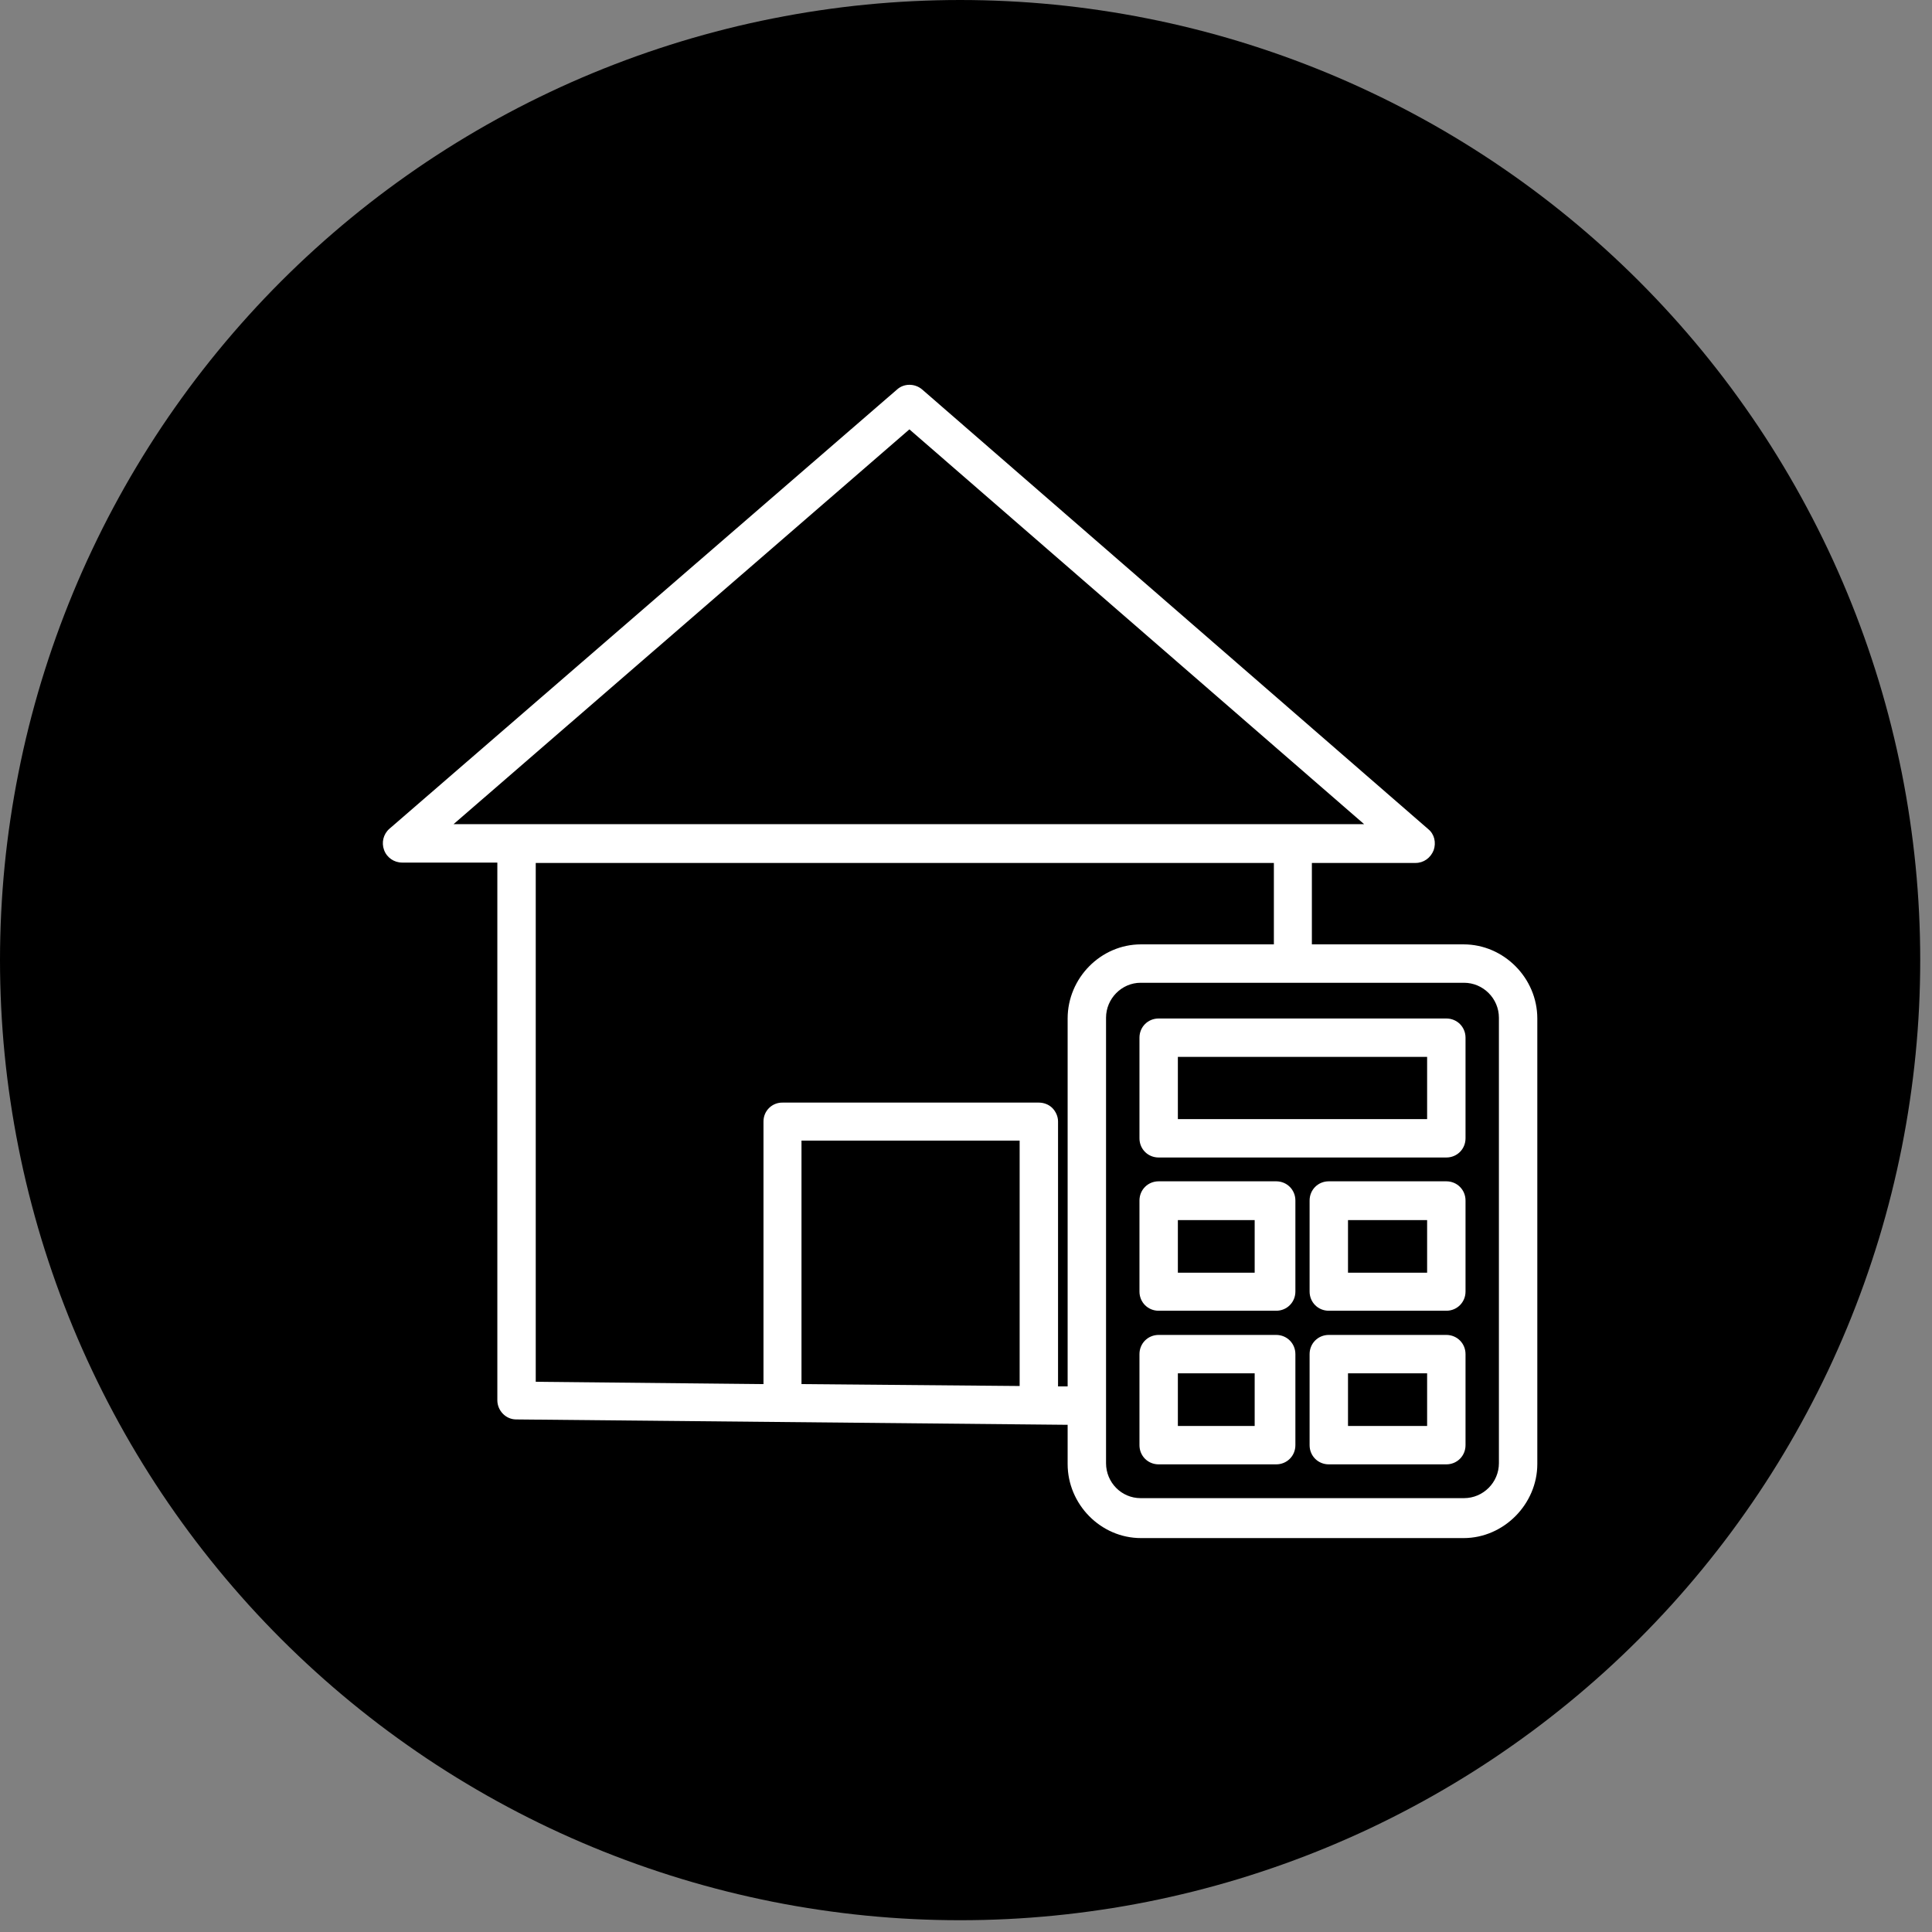<svg xmlns="http://www.w3.org/2000/svg" xmlns:xlink="http://www.w3.org/1999/xlink" width="327" zoomAndPan="magnify" viewBox="0 0 245.25 245.25" height="327" preserveAspectRatio="xMidYMid meet" version="1.2"><rect x="0" y="0" width="245.25" height="245.25" fill="#808080" stroke="none"/><defs><clipPath id="18af6b082c"><path d="M 0 0 L 243.754 0 L 243.754 243.754 L 0 243.754 Z M 0 0 "/></clipPath></defs><g id="440c1e3b82"><g clip-rule="nonzero" clip-path="url(#18af6b082c)"><path style=" stroke:none;fill-rule:nonzero;fill:#000000;fill-opacity:1;" d="M 243.754 121.879 C 243.754 123.871 243.707 125.867 243.609 127.859 C 243.512 129.852 243.363 131.84 243.168 133.824 C 242.973 135.809 242.727 137.789 242.434 139.762 C 242.145 141.734 241.801 143.699 241.414 145.656 C 241.023 147.609 240.586 149.555 240.102 151.492 C 239.617 153.426 239.086 155.348 238.508 157.258 C 237.926 159.164 237.301 161.059 236.629 162.938 C 235.957 164.816 235.242 166.676 234.477 168.52 C 233.715 170.359 232.906 172.184 232.055 173.988 C 231.199 175.789 230.305 177.57 229.363 179.328 C 228.422 181.09 227.441 182.824 226.414 184.535 C 225.391 186.246 224.324 187.93 223.215 189.59 C 222.105 191.246 220.957 192.879 219.77 194.48 C 218.582 196.082 217.355 197.652 216.09 199.195 C 214.824 200.738 213.523 202.246 212.184 203.727 C 210.844 205.203 209.469 206.648 208.059 208.059 C 206.648 209.469 205.203 210.844 203.727 212.184 C 202.246 213.523 200.738 214.824 199.195 216.09 C 197.652 217.355 196.082 218.582 194.48 219.77 C 192.879 220.957 191.246 222.105 189.59 223.215 C 187.93 224.324 186.246 225.391 184.535 226.414 C 182.824 227.441 181.09 228.422 179.328 229.363 C 177.57 230.305 175.789 231.199 173.988 232.055 C 172.184 232.906 170.359 233.715 168.52 234.477 C 166.676 235.242 164.816 235.957 162.938 236.629 C 161.059 237.301 159.164 237.926 157.258 238.508 C 155.348 239.086 153.426 239.617 151.492 240.102 C 149.555 240.586 147.609 241.023 145.656 241.414 C 143.699 241.801 141.734 242.145 139.762 242.434 C 137.789 242.727 135.809 242.973 133.824 243.168 C 131.84 243.363 129.852 243.512 127.859 243.609 C 125.867 243.707 123.871 243.754 121.879 243.754 C 119.883 243.754 117.891 243.707 115.898 243.609 C 113.906 243.512 111.918 243.363 109.93 243.168 C 107.945 242.973 105.969 242.727 103.996 242.434 C 102.02 242.145 100.055 241.801 98.102 241.414 C 96.145 241.023 94.199 240.586 92.262 240.102 C 90.328 239.617 88.406 239.086 86.5 238.508 C 84.59 237.926 82.695 237.301 80.816 236.629 C 78.941 235.957 77.078 235.242 75.238 234.477 C 73.395 233.715 71.57 232.906 69.77 232.055 C 67.965 231.199 66.184 230.305 64.426 229.363 C 62.664 228.422 60.93 227.441 59.219 226.414 C 57.508 225.391 55.824 224.324 54.164 223.215 C 52.508 222.105 50.879 220.957 49.273 219.77 C 47.672 218.582 46.102 217.355 44.559 216.09 C 43.016 214.824 41.508 213.523 40.031 212.184 C 38.551 210.844 37.109 209.469 35.695 208.059 C 34.285 206.648 32.91 205.203 31.57 203.727 C 30.234 202.246 28.93 200.738 27.664 199.195 C 26.398 197.652 25.172 196.082 23.984 194.48 C 22.797 192.879 21.648 191.246 20.539 189.59 C 19.434 187.93 18.363 186.246 17.34 184.535 C 16.312 182.824 15.332 181.09 14.391 179.328 C 13.449 177.57 12.555 175.789 11.703 173.988 C 10.848 172.184 10.039 170.359 9.277 168.52 C 8.516 166.676 7.797 164.816 7.125 162.938 C 6.453 161.059 5.828 159.164 5.246 157.258 C 4.668 155.348 4.137 153.426 3.652 151.492 C 3.168 149.555 2.73 147.609 2.344 145.656 C 1.953 143.699 1.613 141.734 1.32 139.762 C 1.027 137.789 0.781 135.809 0.586 133.824 C 0.391 131.84 0.246 129.852 0.148 127.859 C 0.051 125.867 0 123.871 0 121.879 C 0 119.883 0.051 117.891 0.148 115.898 C 0.246 113.906 0.391 111.918 0.586 109.93 C 0.781 107.945 1.027 105.969 1.32 103.996 C 1.613 102.02 1.953 100.055 2.344 98.102 C 2.73 96.145 3.168 94.199 3.652 92.262 C 4.137 90.328 4.668 88.406 5.246 86.5 C 5.828 84.59 6.453 82.695 7.125 80.816 C 7.797 78.941 8.516 77.078 9.277 75.238 C 10.039 73.395 10.848 71.57 11.703 69.77 C 12.555 67.965 13.449 66.184 14.391 64.426 C 15.332 62.664 16.312 60.93 17.34 59.219 C 18.363 57.508 19.434 55.824 20.539 54.164 C 21.648 52.508 22.797 50.879 23.984 49.273 C 25.172 47.672 26.398 46.102 27.664 44.559 C 28.93 43.016 30.234 41.508 31.57 40.031 C 32.91 38.551 34.285 37.109 35.695 35.695 C 37.109 34.285 38.551 32.91 40.031 31.57 C 41.508 30.234 43.016 28.93 44.559 27.664 C 46.102 26.398 47.672 25.172 49.273 23.984 C 50.879 22.797 52.508 21.648 54.164 20.539 C 55.824 19.434 57.508 18.363 59.219 17.34 C 60.93 16.312 62.664 15.332 64.426 14.391 C 66.184 13.449 67.965 12.555 69.77 11.703 C 71.57 10.848 73.395 10.039 75.238 9.277 C 77.078 8.516 78.941 7.797 80.816 7.125 C 82.695 6.453 84.59 5.828 86.5 5.246 C 88.406 4.668 90.328 4.137 92.262 3.652 C 94.199 3.168 96.145 2.73 98.102 2.344 C 100.055 1.953 102.02 1.613 103.996 1.32 C 105.969 1.027 107.945 0.781 109.93 0.586 C 111.918 0.391 113.906 0.246 115.898 0.148 C 117.891 0.051 119.883 0 121.879 0 C 123.871 0 125.867 0.051 127.859 0.148 C 129.852 0.246 131.84 0.391 133.824 0.586 C 135.809 0.781 137.789 1.027 139.762 1.32 C 141.734 1.613 143.699 1.953 145.656 2.344 C 147.609 2.73 149.555 3.168 151.492 3.652 C 153.426 4.137 155.348 4.668 157.258 5.246 C 159.164 5.828 161.059 6.453 162.938 7.125 C 164.816 7.797 166.676 8.516 168.52 9.277 C 170.359 10.039 172.184 10.848 173.988 11.703 C 175.789 12.555 177.57 13.449 179.328 14.391 C 181.09 15.332 182.824 16.312 184.535 17.34 C 186.246 18.363 187.93 19.434 189.59 20.539 C 191.246 21.648 192.879 22.797 194.48 23.984 C 196.082 25.172 197.652 26.398 199.195 27.664 C 200.738 28.93 202.246 30.234 203.727 31.57 C 205.203 32.91 206.648 34.285 208.059 35.695 C 209.469 37.109 210.844 38.551 212.184 40.031 C 213.523 41.508 214.824 43.016 216.09 44.559 C 217.355 46.102 218.582 47.672 219.77 49.273 C 220.957 50.879 222.105 52.508 223.215 54.164 C 224.324 55.824 225.391 57.508 226.414 59.219 C 227.441 60.93 228.422 62.664 229.363 64.426 C 230.305 66.184 231.199 67.965 232.055 69.77 C 232.906 71.57 233.715 73.395 234.477 75.238 C 235.242 77.078 235.957 78.941 236.629 80.816 C 237.301 82.695 237.926 84.59 238.508 86.5 C 239.086 88.406 239.617 90.328 240.102 92.262 C 240.586 94.199 241.023 96.145 241.414 98.102 C 241.801 100.055 242.145 102.02 242.434 103.996 C 242.727 105.969 242.973 107.945 243.168 109.93 C 243.363 111.918 243.512 113.906 243.609 115.898 C 243.707 117.891 243.754 119.883 243.754 121.879 Z M 243.754 121.879 "/></g><path style=" stroke:none;fill-rule:nonzero;fill:#ffffff;fill-opacity:1;" d="M 185.789 119.879 L 166.531 119.879 L 166.531 109.543 L 179.695 109.543 C 180.719 109.543 181.598 108.91 181.988 107.934 C 182.328 106.961 182.086 105.887 181.305 105.254 L 117.051 49.434 C 116.125 48.652 114.758 48.652 113.883 49.434 L 49.434 105.203 C 48.652 105.887 48.41 106.961 48.75 107.887 C 49.094 108.859 50.02 109.496 51.043 109.496 L 63.133 109.496 L 63.133 177.746 C 63.133 179.062 64.203 180.184 65.52 180.184 L 135.527 180.867 L 135.527 185.84 C 135.527 190.957 139.719 195.246 144.84 195.246 L 185.789 195.246 C 190.91 195.246 195.148 190.91 195.148 185.84 L 195.148 129.289 C 195.148 124.168 190.91 119.879 185.789 119.879 Z M 115.441 54.504 L 173.164 104.621 L 57.574 104.621 Z M 129.434 175.941 L 101.742 175.699 L 101.742 144.789 L 129.434 144.789 Z M 135.527 129.289 L 135.527 175.992 L 134.309 175.992 L 134.309 142.352 C 134.309 141.719 134.016 141.086 133.578 140.645 C 133.141 140.207 132.504 139.965 131.871 139.965 L 99.402 139.965 C 98.039 139.914 96.918 140.988 96.918 142.352 L 96.918 175.699 L 68.008 175.406 L 68.008 109.543 L 161.707 109.543 L 161.707 119.879 L 144.84 119.879 C 139.719 119.879 135.527 124.168 135.527 129.289 Z M 190.273 185.742 C 190.273 188.18 188.277 190.176 185.84 190.176 L 144.789 190.176 C 142.352 190.176 140.402 188.18 140.402 185.742 L 140.402 129.191 C 140.402 126.754 142.402 124.754 144.789 124.754 L 185.84 124.754 C 188.277 124.754 190.273 126.754 190.273 129.191 Z M 190.273 185.742 "/><path style=" stroke:none;fill-rule:nonzero;fill:#ffffff;fill-opacity:1;" d="M 186.035 131.727 C 186.035 130.359 184.961 129.289 183.598 129.289 L 147.082 129.289 C 145.715 129.289 144.645 130.359 144.645 131.727 L 144.645 144.496 C 144.645 145.863 145.715 146.934 147.082 146.934 L 183.598 146.934 C 184.961 146.934 186.035 145.863 186.035 144.496 Z M 181.16 142.059 L 149.52 142.059 L 149.52 134.164 L 181.16 134.164 Z M 181.16 142.059 "/><path style=" stroke:none;fill-rule:nonzero;fill:#ffffff;fill-opacity:1;" d="M 164.438 152.395 C 164.438 151.031 163.363 149.957 162 149.957 L 147.082 149.957 C 145.715 149.957 144.645 151.031 144.645 152.395 L 144.645 163.949 C 144.645 165.312 145.715 166.387 147.082 166.387 L 162 166.387 C 163.363 166.387 164.438 165.312 164.438 163.949 Z M 159.27 161.559 L 149.52 161.559 L 149.52 154.883 L 159.27 154.883 Z M 159.27 161.559 "/><path style=" stroke:none;fill-rule:nonzero;fill:#ffffff;fill-opacity:1;" d="M 186.035 152.395 C 186.035 151.031 184.961 149.957 183.598 149.957 L 168.68 149.957 C 167.312 149.957 166.242 151.031 166.242 152.395 L 166.242 163.949 C 166.242 165.312 167.312 166.387 168.68 166.387 L 183.598 166.387 C 184.961 166.387 186.035 165.312 186.035 163.949 Z M 181.16 161.559 L 171.117 161.559 L 171.117 154.883 L 181.16 154.883 Z M 181.16 161.559 "/><path style=" stroke:none;fill-rule:nonzero;fill:#ffffff;fill-opacity:1;" d="M 164.438 171.895 C 164.438 170.531 163.363 169.457 162 169.457 L 147.082 169.457 C 145.715 169.457 144.645 170.531 144.645 171.895 L 144.645 183.449 C 144.645 184.816 145.715 185.887 147.082 185.887 L 162 185.887 C 163.363 185.887 164.438 184.816 164.438 183.449 Z M 159.27 181.012 L 149.52 181.012 L 149.52 174.332 L 159.27 174.332 Z M 159.27 181.012 "/><path style=" stroke:none;fill-rule:nonzero;fill:#ffffff;fill-opacity:1;" d="M 186.035 171.895 C 186.035 170.531 184.961 169.457 183.598 169.457 L 168.68 169.457 C 167.312 169.457 166.242 170.531 166.242 171.895 L 166.242 183.449 C 166.242 184.816 167.312 185.887 168.68 185.887 L 183.598 185.887 C 184.961 185.887 186.035 184.816 186.035 183.449 Z M 181.16 181.012 L 171.117 181.012 L 171.117 174.332 L 181.16 174.332 Z M 181.16 181.012 "/></g></svg>